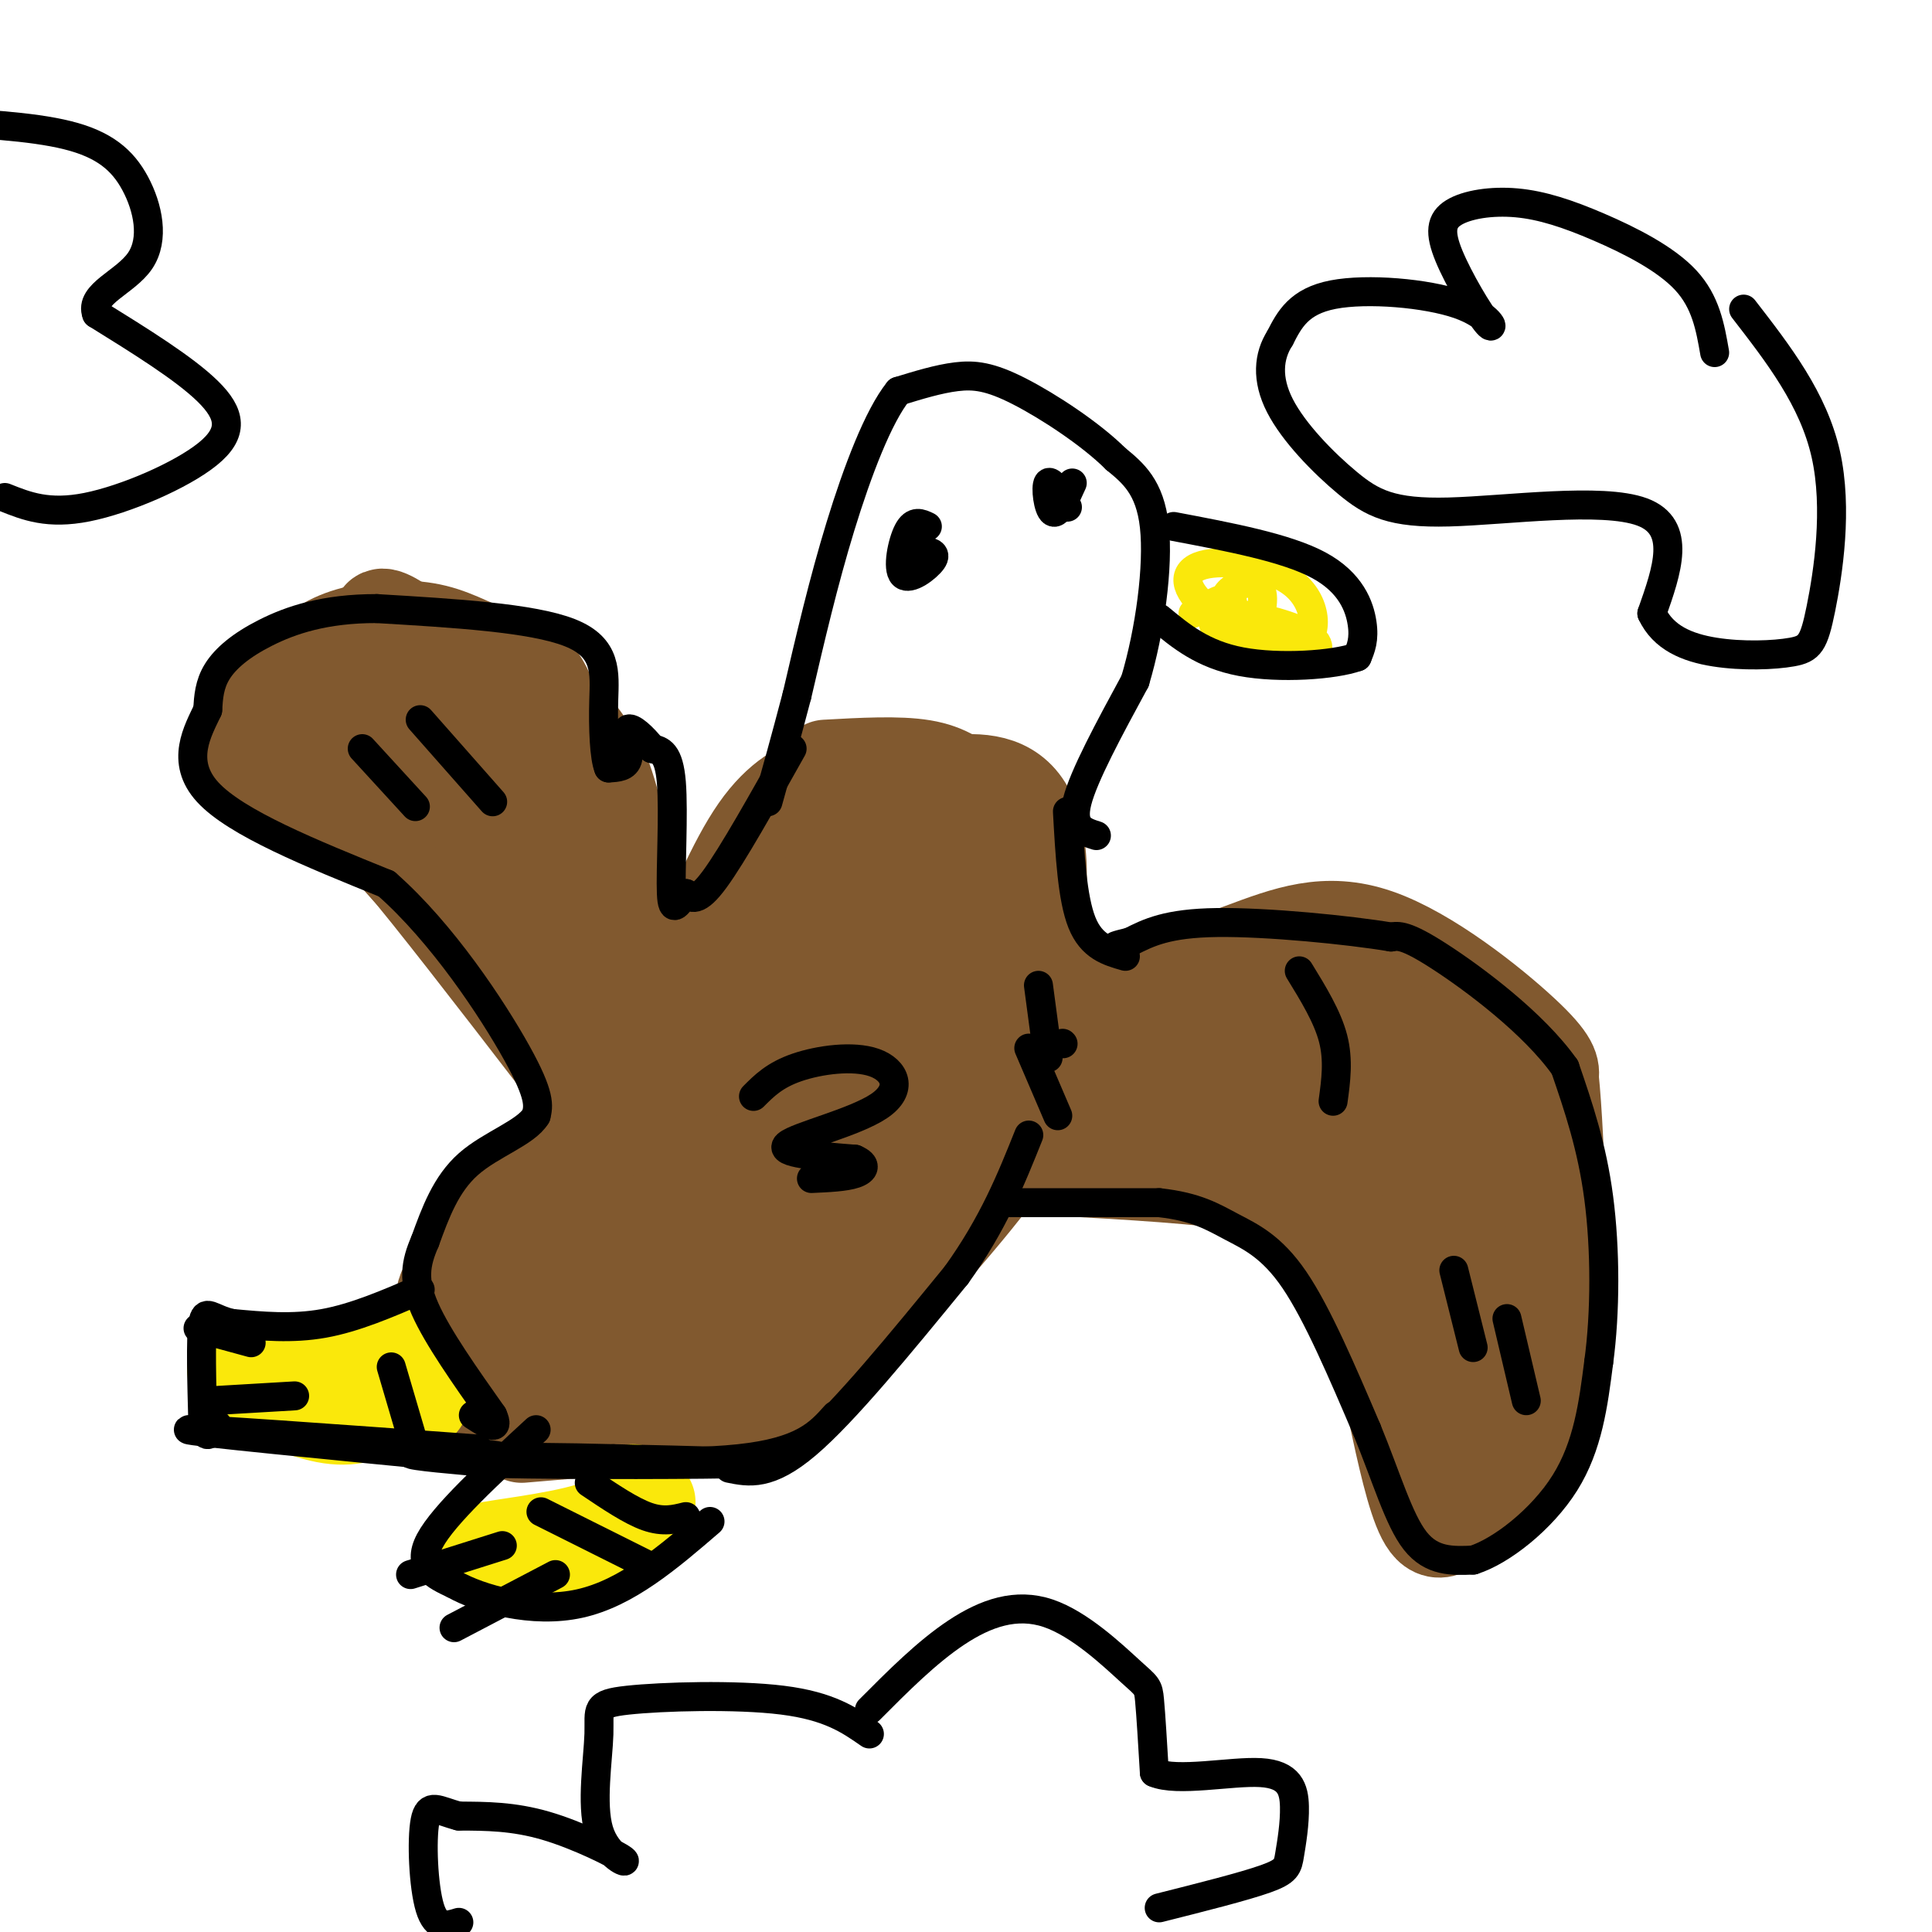 <svg viewBox='0 0 400 400' version='1.1' xmlns='http://www.w3.org/2000/svg' xmlns:xlink='http://www.w3.org/1999/xlink'><g fill='none' stroke='#81592f' stroke-width='20' stroke-linecap='round' stroke-linejoin='round'><path d='M201,164c-2.500,-2.083 -5.000,-4.167 -10,-5c-5.000,-0.833 -12.500,-0.417 -20,0'/><path d='M179,161c-2.667,-0.044 -5.333,-0.089 -9,1c-3.667,1.089 -8.333,3.311 -13,10c-4.667,6.689 -9.333,17.844 -14,29'/><path d='M162,170c-13.333,17.833 -26.667,35.667 -34,48c-7.333,12.333 -8.667,19.167 -10,26'/><path d='M139,193c2.244,0.289 4.489,0.578 -2,12c-6.489,11.422 -21.711,33.978 -30,50c-8.289,16.022 -9.644,25.511 -11,35'/><path d='M101,292c10.030,1.077 20.060,2.155 24,3c3.940,0.845 1.792,1.458 11,-4c9.208,-5.458 29.774,-16.988 39,-23c9.226,-6.012 7.113,-6.506 5,-7'/><path d='M108,297c12.872,-1.081 25.745,-2.163 35,-3c9.255,-0.837 14.893,-1.431 26,-11c11.107,-9.569 27.683,-28.115 36,-39c8.317,-10.885 8.376,-14.110 9,-19c0.624,-4.890 1.812,-11.445 3,-18'/><path d='M139,287c10.462,-4.738 20.923,-9.476 28,-12c7.077,-2.524 10.769,-2.834 18,-13c7.231,-10.166 18.000,-30.189 24,-48c6.000,-17.811 7.231,-33.411 5,-42c-2.231,-8.589 -7.923,-10.168 -14,-10c-6.077,0.168 -12.538,2.084 -19,4'/><path d='M181,166c-13.906,18.000 -39.170,61.000 -51,84c-11.830,23.000 -10.226,26.000 -8,27c2.226,1.000 5.073,-0.001 7,0c1.927,0.001 2.932,1.005 9,-9c6.068,-10.005 17.198,-31.018 30,-55c12.802,-23.982 27.277,-50.933 15,-43c-12.277,7.933 -51.305,50.751 -71,73c-19.695,22.249 -20.056,23.928 -20,26c0.056,2.072 0.528,4.536 1,7'/><path d='M93,276c1.308,1.562 4.080,1.969 12,1c7.920,-0.969 20.990,-3.312 31,-7c10.010,-3.688 16.960,-8.720 25,-18c8.040,-9.280 17.170,-22.808 22,-31c4.830,-8.192 5.360,-11.048 7,-20c1.640,-8.952 4.388,-24.000 4,-30c-0.388,-6.000 -3.914,-2.951 -8,0c-4.086,2.951 -8.734,5.806 -13,10c-4.266,4.194 -8.149,9.729 -17,22c-8.851,12.271 -22.668,31.278 -30,44c-7.332,12.722 -8.179,19.159 -10,24c-1.821,4.841 -4.615,8.087 0,9c4.615,0.913 16.640,-0.507 22,0c5.360,0.507 4.055,2.940 15,-9c10.945,-11.940 34.139,-38.253 45,-51c10.861,-12.747 9.389,-11.928 10,-16c0.611,-4.072 3.306,-13.036 6,-22'/><path d='M214,182c-0.218,-3.839 -3.763,-2.437 -8,0c-4.237,2.437 -9.166,5.907 -14,10c-4.834,4.093 -9.574,8.808 -16,18c-6.426,9.192 -14.538,22.859 -20,33c-5.462,10.141 -8.273,16.755 -6,19c2.273,2.245 9.630,0.120 14,-2c4.370,-2.120 5.754,-4.237 12,-12c6.246,-7.763 17.355,-21.174 25,-33c7.645,-11.826 11.828,-22.069 11,-26c-0.828,-3.931 -6.665,-1.552 -10,2c-3.335,3.552 -4.167,8.276 -5,13'/><path d='M197,204c3.958,2.884 16.353,3.593 28,2c11.647,-1.593 22.544,-5.489 32,-9c9.456,-3.511 17.469,-6.638 28,-3c10.531,3.638 23.580,14.039 30,20c6.420,5.961 6.210,7.480 6,9'/><path d='M321,223c1.414,13.508 1.948,42.777 2,56c0.052,13.223 -0.378,10.400 -4,14c-3.622,3.600 -10.437,13.623 -15,19c-4.563,5.377 -6.875,6.108 -9,2c-2.125,-4.108 -4.062,-13.054 -6,-22'/><path d='M289,292c-3.226,-10.869 -8.292,-27.042 -14,-36c-5.708,-8.958 -12.060,-10.702 -24,-12c-11.940,-1.298 -29.470,-2.149 -47,-3'/><path d='M204,241c-1.617,-4.274 17.839,-13.460 41,-19c23.161,-5.540 50.027,-7.435 47,-8c-3.027,-0.565 -35.948,0.199 -54,2c-18.052,1.801 -21.235,4.637 -18,8c3.235,3.363 12.888,7.252 19,9c6.112,1.748 8.684,1.355 18,1c9.316,-0.355 25.376,-0.673 34,-2c8.624,-1.327 9.812,-3.664 11,-6'/><path d='M302,226c4.880,-0.696 11.580,0.563 -3,-4c-14.580,-4.563 -50.440,-14.949 -57,-14c-6.560,0.949 16.180,13.234 31,27c14.820,13.766 21.721,29.014 18,23c-3.721,-6.014 -18.063,-33.290 -17,-32c1.063,1.290 17.532,31.145 34,61'/><path d='M308,287c2.224,-1.657 -9.215,-36.299 -14,-50c-4.785,-13.701 -2.914,-6.460 -3,-5c-0.086,1.460 -2.128,-2.861 -3,4c-0.872,6.861 -0.574,24.903 2,37c2.574,12.097 7.424,18.249 10,22c2.576,3.751 2.879,5.102 4,0c1.121,-5.102 3.061,-16.656 4,-28c0.939,-11.344 0.879,-22.476 0,-32c-0.879,-9.524 -2.576,-17.439 -4,-9c-1.424,8.439 -2.576,33.234 -2,50c0.576,16.766 2.879,25.505 4,19c1.121,-6.505 1.061,-28.252 1,-50'/><path d='M307,245c-0.336,-10.679 -1.677,-12.377 -3,-19c-1.323,-6.623 -2.630,-18.170 -5,-2c-2.370,16.170 -5.804,60.057 -6,71c-0.196,10.943 2.844,-11.056 4,-28c1.156,-16.944 0.427,-28.831 -2,-36c-2.427,-7.169 -6.550,-9.620 -15,-11c-8.450,-1.380 -21.225,-1.690 -34,-2'/><path d='M246,218c-8.667,-0.060 -13.333,0.792 -3,0c10.333,-0.792 35.667,-3.226 41,-5c5.333,-1.774 -9.333,-2.887 -24,-4'/><path d='M125,211c-1.832,0.627 -3.664,1.254 -5,-11c-1.336,-12.254 -2.174,-37.390 -5,-50c-2.826,-12.610 -7.638,-12.694 -12,-14c-4.362,-1.306 -8.272,-3.835 -13,-5c-4.728,-1.165 -10.273,-0.968 -15,0c-4.727,0.968 -8.636,2.705 -13,7c-4.364,4.295 -9.182,11.147 -14,18'/><path d='M48,156c1.845,4.786 13.458,7.750 21,11c7.542,3.250 11.012,6.786 20,18c8.988,11.214 23.494,30.107 38,49'/><path d='M127,234c6.242,0.363 2.848,-23.231 0,-37c-2.848,-13.769 -5.150,-17.714 -11,-24c-5.850,-6.286 -15.250,-14.914 -25,-19c-9.750,-4.086 -19.852,-3.629 -24,-3c-4.148,0.629 -2.344,1.431 0,5c2.344,3.569 5.226,9.905 17,23c11.774,13.095 32.439,32.949 36,30c3.561,-2.949 -9.983,-28.700 -19,-43c-9.017,-14.300 -13.509,-17.150 -18,-20'/><path d='M83,146c-1.297,0.403 4.460,11.410 10,18c5.540,6.590 10.864,8.762 14,10c3.136,1.238 4.084,1.541 5,0c0.916,-1.541 1.801,-4.927 2,-8c0.199,-3.073 -0.289,-5.835 -3,-10c-2.711,-4.165 -7.644,-9.735 -16,-17c-8.356,-7.265 -20.134,-16.225 -15,-8c5.134,8.225 27.181,33.636 39,50c11.819,16.364 13.409,23.682 15,31'/><path d='M134,212c1.297,-3.306 -2.961,-27.071 -6,-40c-3.039,-12.929 -4.858,-15.022 -7,-18c-2.142,-2.978 -4.605,-6.839 -10,-10c-5.395,-3.161 -13.722,-5.620 -19,-7c-5.278,-1.380 -7.508,-1.680 -9,0c-1.492,1.680 -2.246,5.340 -3,9'/></g>
<g fill='none' stroke='#fae80b' stroke-width='20' stroke-linecap='round' stroke-linejoin='round'><path d='M80,279c0.125,2.494 0.250,4.988 -7,5c-7.250,0.012 -21.875,-2.458 -24,-1c-2.125,1.458 8.250,6.845 15,9c6.750,2.155 9.875,1.077 13,0'/><path d='M77,292c3.833,-0.333 6.917,-1.167 10,-2'/><path d='M131,309c-0.982,2.917 -1.964,5.833 -9,8c-7.036,2.167 -20.125,3.583 -21,4c-0.875,0.417 10.464,-0.167 18,-2c7.536,-1.833 11.268,-4.917 15,-8'/></g>
<g fill='none' stroke='#000000' stroke-width='6' stroke-linecap='round' stroke-linejoin='round'><path d='M99,300c-29.833,-2.167 -59.667,-4.333 -60,-4c-0.333,0.333 28.833,3.167 58,6'/><path d='M97,302c10.762,0.726 8.667,-0.458 3,-1c-5.667,-0.542 -14.905,-0.440 -15,0c-0.095,0.440 8.952,1.220 18,2'/><path d='M103,303c15.333,0.356 44.667,0.244 51,0c6.333,-0.244 -10.333,-0.622 -27,-1'/><path d='M127,302c-10.060,-0.262 -21.708,-0.417 -16,0c5.708,0.417 28.774,1.405 42,0c13.226,-1.405 16.613,-5.202 20,-9'/><path d='M151,304c4.083,0.833 8.167,1.667 16,-5c7.833,-6.667 19.417,-20.833 31,-35'/><path d='M198,264c7.667,-10.667 11.333,-19.833 15,-29'/><path d='M219,231c0.000,0.000 -6.000,-14.000 -6,-14'/><path d='M220,216c0.000,0.000 0.100,0.100 0.1,0.1'/><path d='M217,219c0.000,0.000 -2.000,-15.000 -2,-15'/><path d='M208,249c0.000,0.000 32.000,0.000 32,0'/><path d='M240,249c7.750,0.845 11.125,2.958 15,5c3.875,2.042 8.250,4.012 13,11c4.750,6.988 9.875,18.994 15,31'/><path d='M283,296c4.022,9.756 6.578,18.644 10,23c3.422,4.356 7.711,4.178 12,4'/><path d='M305,323c5.778,-1.822 14.222,-8.378 19,-16c4.778,-7.622 5.889,-16.311 7,-25'/><path d='M331,282c1.400,-10.244 1.400,-23.356 0,-34c-1.400,-10.644 -4.200,-18.822 -7,-27'/><path d='M324,221c-6.422,-9.133 -18.978,-18.467 -26,-23c-7.022,-4.533 -8.511,-4.267 -10,-4'/><path d='M288,194c-8.756,-1.467 -25.644,-3.133 -36,-3c-10.356,0.133 -14.178,2.067 -18,4'/><path d='M234,195c-3.500,0.833 -3.250,0.917 -3,1'/><path d='M316,290c0.000,0.000 -4.000,-17.000 -4,-17'/><path d='M305,279c0.000,0.000 -4.000,-16.000 -4,-16'/><path d='M276,228c0.583,-4.250 1.167,-8.500 0,-13c-1.167,-4.500 -4.083,-9.250 -7,-14'/><path d='M233,198c-3.500,-1.000 -7.000,-2.000 -9,-7c-2.000,-5.000 -2.500,-14.000 -3,-23'/><path d='M164,155c-6.167,11.000 -12.333,22.000 -16,27c-3.667,5.000 -4.833,4.000 -6,3'/><path d='M142,185c-1.655,1.750 -2.792,4.625 -3,0c-0.208,-4.625 0.512,-16.750 0,-23c-0.512,-6.250 -2.256,-6.625 -4,-7'/><path d='M135,155c-1.798,-2.321 -4.292,-4.625 -5,-4c-0.708,0.625 0.369,4.179 0,6c-0.369,1.821 -2.185,1.911 -4,2'/><path d='M126,159c-0.905,-2.083 -1.167,-8.292 -1,-14c0.167,-5.708 0.762,-10.917 -7,-14c-7.762,-3.083 -23.881,-4.042 -40,-5'/><path d='M78,126c-10.821,-0.024 -17.875,2.417 -23,5c-5.125,2.583 -8.321,5.310 -10,8c-1.679,2.690 -1.839,5.345 -2,8'/><path d='M43,147c-1.956,4.178 -5.844,10.622 0,17c5.844,6.378 21.422,12.689 37,19'/><path d='M80,183c11.578,10.156 22.022,26.044 27,35c4.978,8.956 4.489,10.978 4,13'/><path d='M111,231c-2.089,3.533 -9.311,5.867 -14,10c-4.689,4.133 -6.844,10.067 -9,16'/><path d='M88,257c-2.022,4.622 -2.578,8.178 0,14c2.578,5.822 8.289,13.911 14,22'/><path d='M102,293c1.667,3.667 -1.167,1.833 -4,0'/><path d='M87,267c-6.750,2.917 -13.500,5.833 -20,7c-6.500,1.167 -12.750,0.583 -19,0'/><path d='M48,274c-4.289,-0.933 -5.511,-3.267 -6,0c-0.489,3.267 -0.244,12.133 0,21'/><path d='M42,295c0.500,3.500 1.750,1.750 3,0'/><path d='M111,296c-9.583,8.833 -19.167,17.667 -22,23c-2.833,5.333 1.083,7.167 5,9'/><path d='M94,328c5.356,3.044 16.244,6.156 26,4c9.756,-2.156 18.378,-9.578 27,-17'/><path d='M115,326c0.000,0.000 -21.000,11.000 -21,11'/><path d='M104,320c0.000,0.000 -19.000,6.000 -19,6'/><path d='M61,289c0.000,0.000 -17.000,1.000 -17,1'/><path d='M52,278c0.000,0.000 -11.000,-3.000 -11,-3'/><path d='M134,324c0.000,0.000 -22.000,-11.000 -22,-11'/><path d='M142,314c-2.333,0.583 -4.667,1.167 -8,0c-3.333,-1.167 -7.667,-4.083 -12,-7'/><path d='M86,300c0.000,0.000 -5.000,-17.000 -5,-17'/><path d='M156,227c2.196,-2.209 4.392,-4.418 9,-6c4.608,-1.582 11.627,-2.537 16,-1c4.373,1.537 6.100,5.568 1,9c-5.100,3.432 -17.029,6.266 -19,8c-1.971,1.734 6.014,2.367 14,3'/><path d='M177,240c2.578,1.089 2.022,2.311 0,3c-2.022,0.689 -5.511,0.844 -9,1'/><path d='M102,166c0.000,0.000 -15.000,-17.000 -15,-17'/><path d='M86,167c0.000,0.000 -11.000,-12.000 -11,-12'/><path d='M227,173c-2.667,-0.833 -5.333,-1.667 -4,-7c1.333,-5.333 6.667,-15.167 12,-25'/><path d='M235,141c3.111,-10.378 4.889,-23.822 4,-32c-0.889,-8.178 -4.444,-11.089 -8,-14'/><path d='M231,95c-5.131,-5.119 -13.958,-10.917 -20,-14c-6.042,-3.083 -9.298,-3.452 -13,-3c-3.702,0.452 -7.851,1.726 -12,3'/><path d='M186,81c-4.133,5.133 -8.467,16.467 -12,28c-3.533,11.533 -6.267,23.267 -9,35'/><path d='M165,144c-2.500,9.500 -4.250,15.750 -6,22'/><path d='M192,109c-1.387,-0.673 -2.774,-1.345 -4,1c-1.226,2.345 -2.292,7.708 -1,9c1.292,1.292 4.940,-1.488 6,-3c1.060,-1.512 -0.470,-1.756 -2,-2'/><path d='M222,100c-1.489,3.311 -2.978,6.622 -4,6c-1.022,-0.622 -1.578,-5.178 -1,-6c0.578,-0.822 2.289,2.089 4,5'/></g>
<g fill='none' stroke='#fae80b' stroke-width='6' stroke-linecap='round' stroke-linejoin='round'><path d='M247,127c3.618,-1.990 7.236,-3.979 8,-3c0.764,0.979 -1.326,4.928 -1,7c0.326,2.072 3.067,2.267 5,0c1.933,-2.267 3.059,-6.995 2,-9c-1.059,-2.005 -4.303,-1.287 -6,0c-1.697,1.287 -1.849,3.144 -2,5'/><path d='M253,127c-1.218,1.311 -3.264,2.088 0,4c3.264,1.912 11.837,4.958 16,3c4.163,-1.958 3.915,-8.921 -1,-13c-4.915,-4.079 -14.496,-5.274 -19,-4c-4.504,1.274 -3.931,5.018 1,9c4.931,3.982 14.219,8.201 19,9c4.781,0.799 5.057,-1.823 1,-4c-4.057,-2.177 -12.445,-3.908 -15,-4c-2.555,-0.092 0.722,1.454 4,3'/><path d='M259,130c2.889,0.556 8.111,0.444 8,0c-0.111,-0.444 -5.556,-1.222 -11,-2'/></g>
<g fill='none' stroke='#000000' stroke-width='6' stroke-linecap='round' stroke-linejoin='round'><path d='M243,109c11.644,2.200 23.289,4.400 30,8c6.711,3.600 8.489,8.600 9,12c0.511,3.400 -0.244,5.200 -1,7'/><path d='M281,136c-4.733,1.711 -16.067,2.489 -24,1c-7.933,-1.489 -12.467,-5.244 -17,-9'/><path d='M355,73c-0.914,-5.251 -1.829,-10.502 -6,-15c-4.171,-4.498 -11.599,-8.243 -18,-11c-6.401,-2.757 -11.774,-4.527 -17,-5c-5.226,-0.473 -10.304,0.350 -13,2c-2.696,1.650 -3.010,4.127 -1,9c2.010,4.873 6.343,12.141 8,14c1.657,1.859 0.638,-1.692 -6,-4c-6.638,-2.308 -18.897,-3.374 -26,-2c-7.103,1.374 -9.052,5.187 -11,9'/><path d='M265,70c-2.379,3.708 -2.828,8.477 0,14c2.828,5.523 8.933,11.800 14,16c5.067,4.200 9.095,6.323 21,6c11.905,-0.323 31.687,-3.092 40,0c8.313,3.092 5.156,12.046 2,21'/><path d='M342,127c2.362,5.026 7.265,7.090 13,8c5.735,0.910 12.300,0.667 16,0c3.700,-0.667 4.535,-1.756 6,-9c1.465,-7.244 3.562,-20.641 1,-32c-2.562,-11.359 -9.781,-20.679 -17,-30'/><path d='M180,359c-4.148,-2.892 -8.296,-5.784 -18,-7c-9.704,-1.216 -24.965,-0.757 -32,0c-7.035,0.757 -5.844,1.810 -6,7c-0.156,5.190 -1.660,14.515 0,20c1.660,5.485 6.486,7.131 5,6c-1.486,-1.131 -9.282,-5.037 -16,-7c-6.718,-1.963 -12.359,-1.981 -18,-2'/><path d='M95,376c-4.357,-1.119 -6.250,-2.917 -7,1c-0.750,3.917 -0.357,13.548 1,18c1.357,4.452 3.679,3.726 6,3'/><path d='M180,354c5.941,-5.970 11.882,-11.939 18,-16c6.118,-4.061 12.413,-6.212 19,-4c6.587,2.212 13.466,8.788 17,12c3.534,3.212 3.724,3.061 4,6c0.276,2.939 0.638,8.970 1,15'/><path d='M239,367c4.699,2.042 15.947,-0.353 22,0c6.053,0.353 6.911,3.456 7,7c0.089,3.544 -0.591,7.531 -1,10c-0.409,2.469 -0.545,3.420 -5,5c-4.455,1.580 -13.227,3.790 -22,6'/><path d='M1,103c4.494,1.798 8.988,3.595 17,2c8.012,-1.595 19.542,-6.583 25,-11c5.458,-4.417 4.845,-8.262 0,-13c-4.845,-4.738 -13.923,-10.369 -23,-16'/><path d='M20,65c-1.587,-4.147 5.946,-6.514 9,-11c3.054,-4.486 1.630,-11.093 -1,-16c-2.630,-4.907 -6.466,-8.116 -14,-10c-7.534,-1.884 -18.767,-2.442 -30,-3'/></g>
</svg>